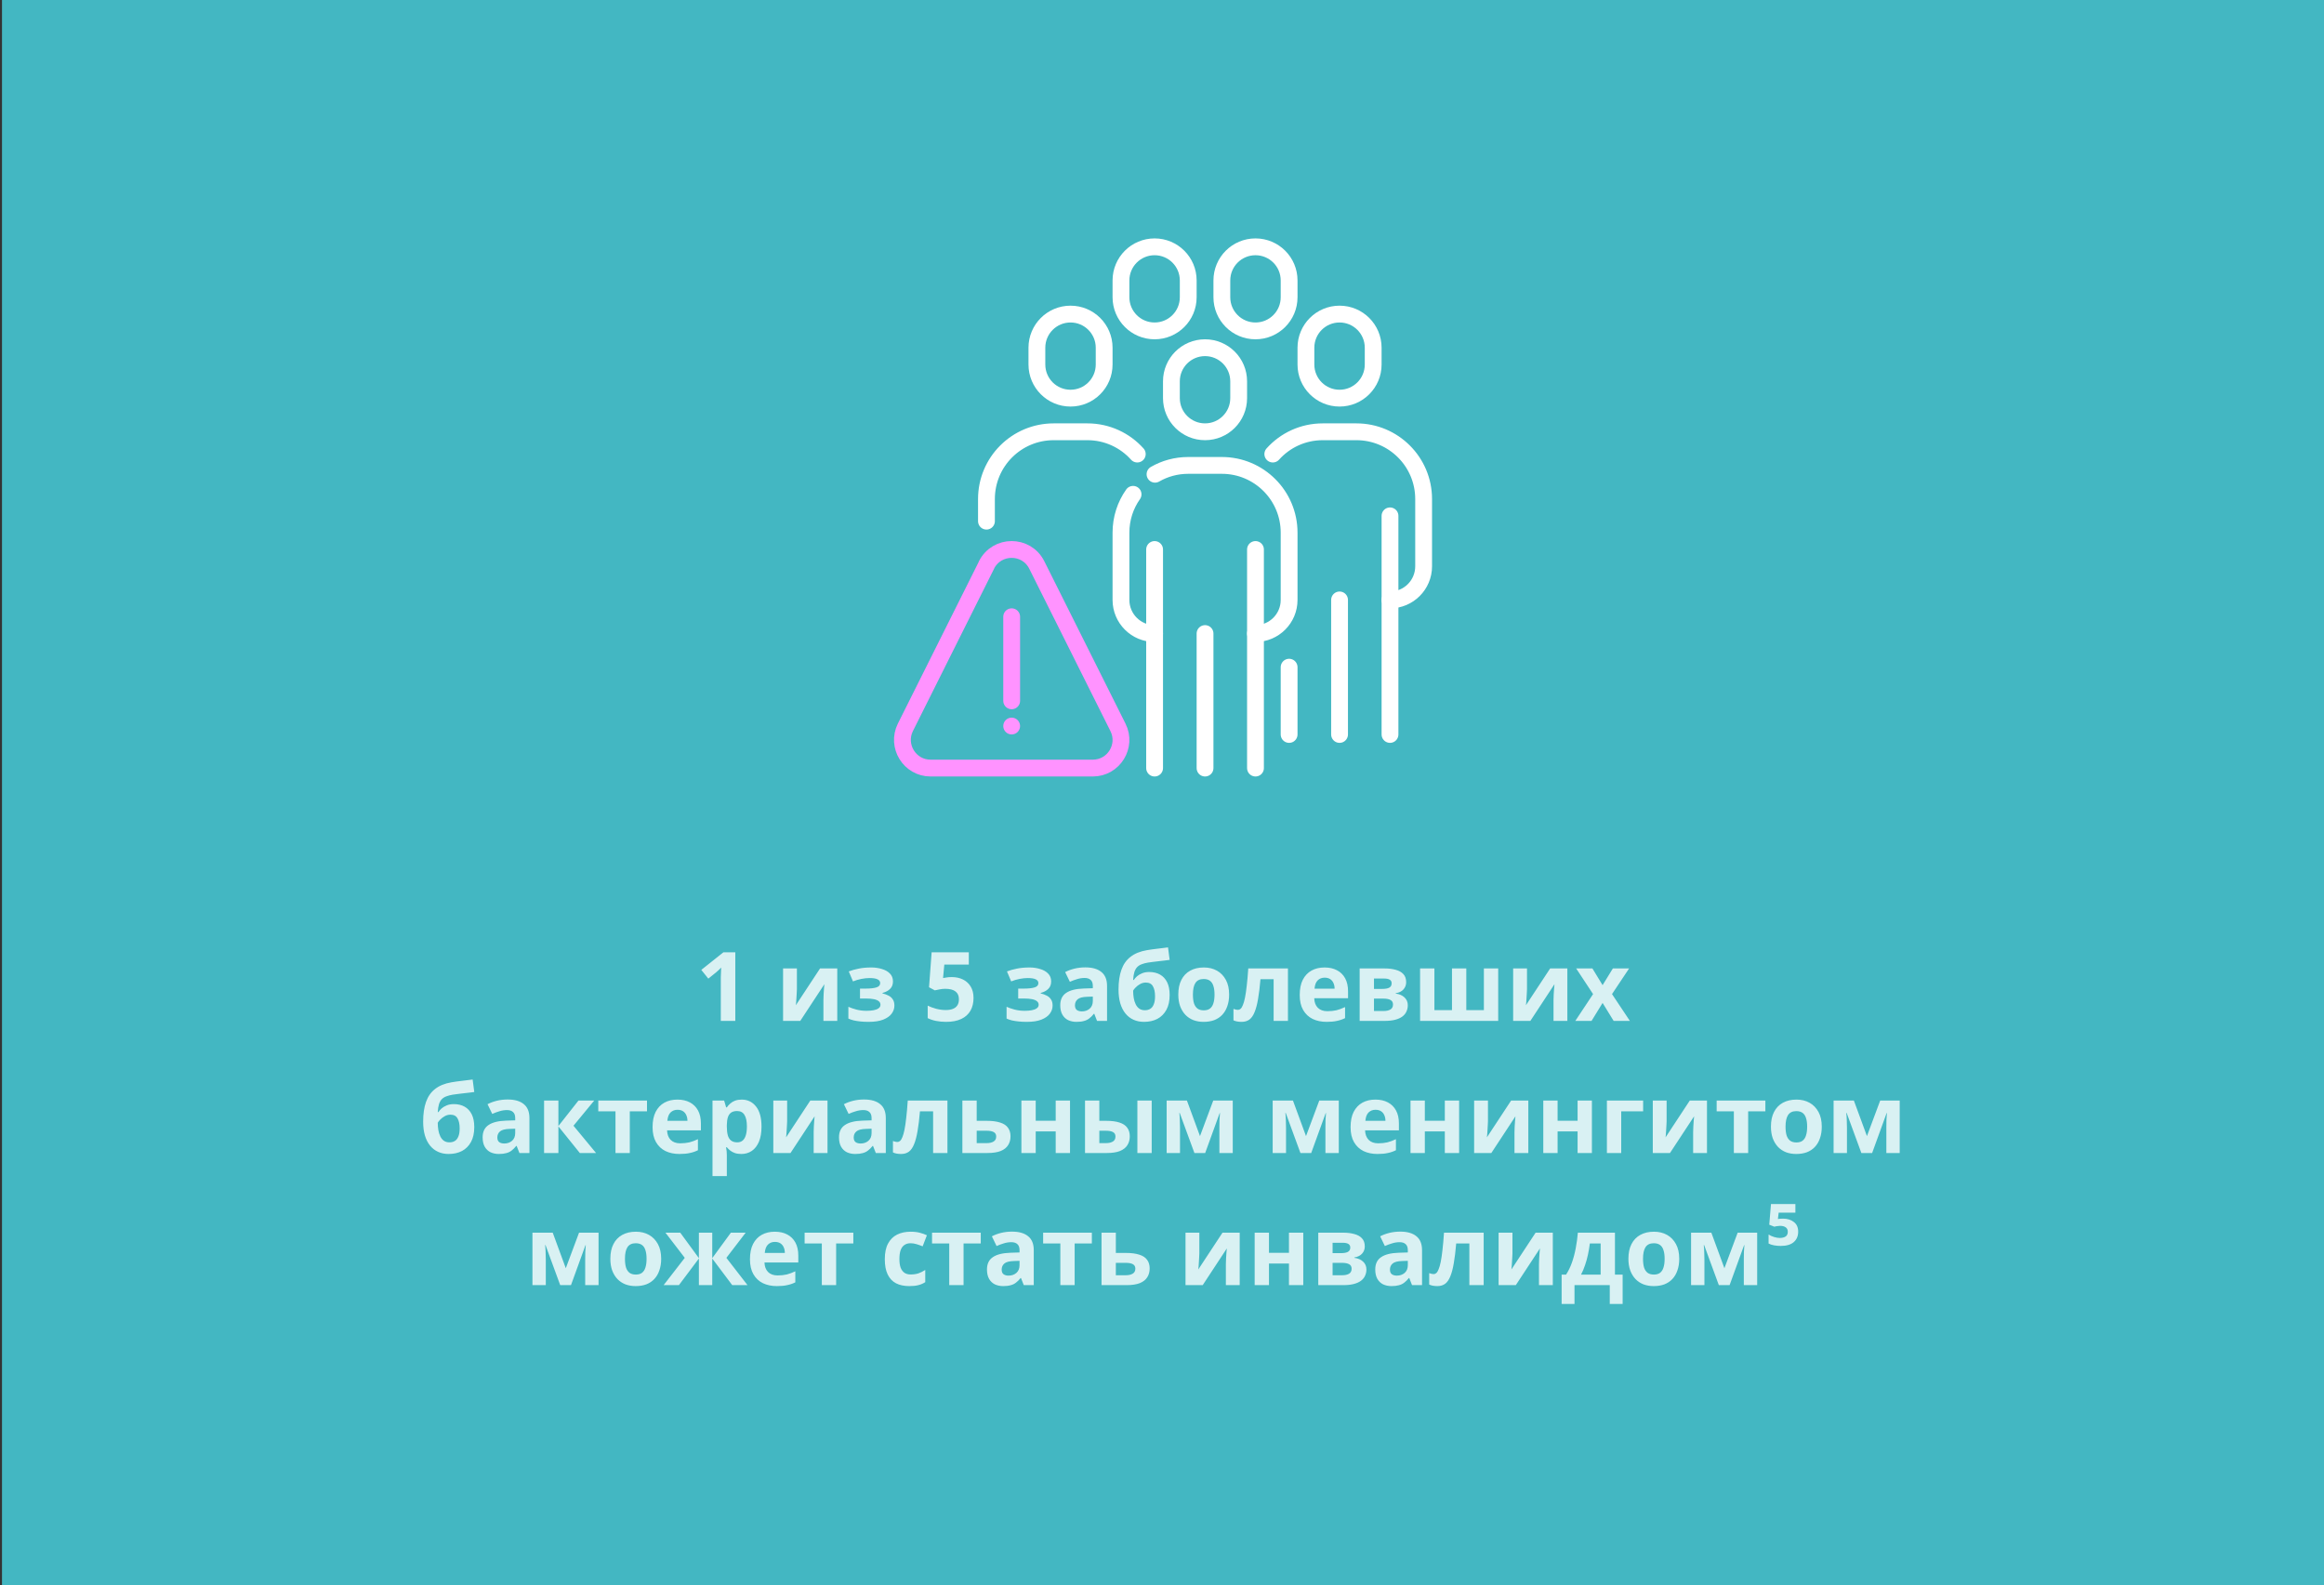 <svg width="387" height="264" viewBox="0 0 387 264" fill="none" xmlns="http://www.w3.org/2000/svg">
<rect x="0" y="0" width="387" height="264" fill="#333333" stroke="none"/>
<rect width="386.667" height="264" transform="translate(0.333)" fill="#43B7C2"/>
<g clip-path="url(#clip0_14_319)">
<path d="M200.667 71.9C197.573 71.9 195.067 69.394 195.067 66.3V63.5C195.067 60.406 197.573 57.9 200.667 57.9C203.761 57.9 206.267 60.406 206.267 63.5V66.3C206.267 69.394 203.761 71.9 200.667 71.9Z" stroke="white" stroke-width="2.8" stroke-linecap="round" stroke-linejoin="round"/>
<path d="M192.337 78.97C193.961 78.032 195.851 77.5 197.867 77.5H203.467C209.655 77.5 214.667 82.512 214.667 88.7V99.9C214.667 102.994 212.161 105.5 209.067 105.5" stroke="white" stroke-width="2.8" stroke-linecap="round" stroke-linejoin="round"/>
<path d="M188.683 82.316C187.409 84.122 186.667 86.32 186.667 88.7V99.9C186.667 102.994 189.173 105.5 192.267 105.5" stroke="white" stroke-width="2.8" stroke-linecap="round" stroke-linejoin="round"/>
<path d="M192.267 91.5V127.9" stroke="white" stroke-width="2.8" stroke-linecap="round" stroke-linejoin="round"/>
<path d="M209.067 91.5V127.9" stroke="white" stroke-width="2.8" stroke-linecap="round" stroke-linejoin="round"/>
<path d="M200.667 105.5V127.9" stroke="white" stroke-width="2.8" stroke-linecap="round" stroke-linejoin="round"/>
<path d="M223.067 66.3C219.973 66.3 217.467 63.794 217.467 60.7V57.9C217.467 54.806 219.973 52.3 223.067 52.3C226.161 52.3 228.667 54.806 228.667 57.9V60.7C228.667 63.794 226.161 66.3 223.067 66.3Z" stroke="white" stroke-width="2.8" stroke-linecap="round" stroke-linejoin="round"/>
<path d="M211.951 75.61C213.995 73.328 216.963 71.9 220.267 71.9H225.867C232.055 71.9 237.067 76.912 237.067 83.1V94.3C237.067 97.394 234.561 99.9 231.467 99.9" stroke="white" stroke-width="2.8" stroke-linecap="round" stroke-linejoin="round"/>
<path d="M214.667 122.3V111.1" stroke="white" stroke-width="2.8" stroke-linecap="round" stroke-linejoin="round"/>
<path d="M231.467 85.9V122.3" stroke="white" stroke-width="2.8" stroke-linecap="round" stroke-linejoin="round"/>
<path d="M223.067 99.9V122.3" stroke="white" stroke-width="2.8" stroke-linecap="round" stroke-linejoin="round"/>
<path d="M178.267 66.3C181.361 66.3 183.867 63.794 183.867 60.7V57.9C183.867 54.806 181.361 52.3 178.267 52.3C175.173 52.3 172.667 54.806 172.667 57.9V60.7C172.667 63.794 175.173 66.3 178.267 66.3Z" stroke="white" stroke-width="2.8" stroke-linecap="round" stroke-linejoin="round"/>
<path d="M164.267 86.782V83.1C164.267 76.912 169.279 71.9 175.467 71.9H181.067C184.371 71.9 187.339 73.328 189.383 75.61" stroke="white" stroke-width="2.8" stroke-linecap="round" stroke-linejoin="round"/>
<path d="M192.267 55.1C189.173 55.1 186.667 52.594 186.667 49.5V46.7C186.667 43.606 189.173 41.1 192.267 41.1C195.361 41.1 197.867 43.606 197.867 46.7V49.5C197.867 52.594 195.361 55.1 192.267 55.1Z" stroke="white" stroke-width="2.8" stroke-linecap="round" stroke-linejoin="round"/>
<path d="M209.067 55.1C205.973 55.1 203.467 52.594 203.467 49.5V46.7C203.467 43.606 205.973 41.1 209.067 41.1C212.161 41.1 214.667 43.606 214.667 46.7V49.5C214.667 52.594 212.161 55.1 209.067 55.1Z" stroke="white" stroke-width="2.8" stroke-linecap="round" stroke-linejoin="round"/>
<path d="M164.281 94.09L150.771 121.11C149.217 124.232 151.485 127.9 154.957 127.9H181.977C185.463 127.9 187.731 124.232 186.163 121.11L172.653 94.09C170.931 90.632 166.003 90.632 164.267 94.09H164.281Z" stroke="#FF93FF" stroke-width="2.8" stroke-linecap="round" stroke-linejoin="round"/>
<path d="M168.467 102.7V116.7" stroke="#FF93FF" stroke-width="2.8" stroke-linecap="round" stroke-linejoin="round"/>
<circle cx="168.467" cy="120.9" r="1.4" fill="#FF93FF"/>
</g>
<path d="M122.447 170H120.031V163.392C120.031 163.211 120.031 162.987 120.031 162.72C120.041 162.453 120.052 162.176 120.063 161.888C120.073 161.6 120.084 161.344 120.095 161.12C120.041 161.184 119.924 161.301 119.743 161.472C119.572 161.632 119.412 161.776 119.263 161.904L117.951 162.96L116.783 161.504L120.463 158.576H122.447V170ZM132.703 164.72C132.703 164.901 132.692 165.125 132.671 165.392C132.66 165.659 132.644 165.931 132.623 166.208C132.612 166.485 132.596 166.731 132.575 166.944C132.554 167.157 132.538 167.307 132.527 167.392L136.559 161.264H139.423V170H137.119V166.512C137.119 166.224 137.13 165.909 137.151 165.568C137.172 165.216 137.194 164.891 137.215 164.592C137.247 164.283 137.268 164.048 137.279 163.888L133.263 170H130.399V161.264H132.703V164.72ZM145.099 161.104C145.728 161.104 146.315 161.189 146.859 161.36C147.413 161.52 147.856 161.771 148.187 162.112C148.528 162.453 148.699 162.891 148.699 163.424C148.699 163.947 148.539 164.363 148.219 164.672C147.909 164.981 147.488 165.205 146.955 165.344V165.424C147.328 165.509 147.664 165.632 147.963 165.792C148.261 165.941 148.496 166.149 148.667 166.416C148.848 166.672 148.939 167.019 148.939 167.456C148.939 167.936 148.784 168.384 148.475 168.8C148.176 169.205 147.707 169.536 147.067 169.792C146.437 170.037 145.627 170.16 144.635 170.16C144.165 170.16 143.723 170.139 143.307 170.096C142.891 170.053 142.512 169.995 142.171 169.92C141.829 169.835 141.531 169.733 141.275 169.616V167.648C141.637 167.819 142.08 167.973 142.603 168.112C143.136 168.251 143.701 168.32 144.299 168.32C144.736 168.32 145.125 168.288 145.467 168.224C145.819 168.16 146.096 168.053 146.299 167.904C146.512 167.755 146.619 167.557 146.619 167.312C146.619 167.077 146.528 166.885 146.347 166.736C146.165 166.576 145.893 166.459 145.531 166.384C145.168 166.309 144.704 166.272 144.139 166.272H143.211V164.624H144.091C144.88 164.624 145.488 164.56 145.915 164.432C146.352 164.304 146.571 164.064 146.571 163.712C146.571 163.435 146.432 163.227 146.155 163.088C145.877 162.939 145.424 162.864 144.795 162.864C144.379 162.864 143.925 162.912 143.435 163.008C142.944 163.104 142.48 163.243 142.043 163.424L141.339 161.76C141.84 161.568 142.389 161.413 142.987 161.296C143.584 161.168 144.288 161.104 145.099 161.104ZM158.498 162.704C159.191 162.704 159.81 162.837 160.354 163.104C160.898 163.371 161.325 163.76 161.634 164.272C161.954 164.784 162.114 165.419 162.114 166.176C162.114 166.997 161.943 167.707 161.602 168.304C161.261 168.901 160.749 169.36 160.066 169.68C159.394 170 158.557 170.16 157.554 170.16C156.957 170.16 156.391 170.107 155.858 170C155.335 169.893 154.877 169.739 154.482 169.536V167.456C154.877 167.659 155.351 167.835 155.906 167.984C156.461 168.123 156.983 168.192 157.474 168.192C157.954 168.192 158.354 168.128 158.674 168C159.005 167.872 159.255 167.675 159.426 167.408C159.597 167.141 159.682 166.8 159.682 166.384C159.682 165.819 159.495 165.392 159.122 165.104C158.749 164.805 158.173 164.656 157.394 164.656C157.095 164.656 156.786 164.688 156.466 164.752C156.146 164.805 155.879 164.859 155.666 164.912L154.706 164.4L155.138 158.576H161.33V160.624H157.25L157.042 162.864C157.223 162.832 157.415 162.8 157.618 162.768C157.831 162.725 158.125 162.704 158.498 162.704ZM171.442 161.104C172.072 161.104 172.658 161.189 173.202 161.36C173.757 161.52 174.2 161.771 174.53 162.112C174.872 162.453 175.042 162.891 175.042 163.424C175.042 163.947 174.882 164.363 174.562 164.672C174.253 164.981 173.832 165.205 173.298 165.344V165.424C173.672 165.509 174.008 165.632 174.306 165.792C174.605 165.941 174.84 166.149 175.01 166.416C175.192 166.672 175.282 167.019 175.282 167.456C175.282 167.936 175.128 168.384 174.818 168.8C174.52 169.205 174.05 169.536 173.41 169.792C172.781 170.037 171.97 170.16 170.978 170.16C170.509 170.16 170.066 170.139 169.65 170.096C169.234 170.053 168.856 169.995 168.514 169.92C168.173 169.835 167.874 169.733 167.618 169.616V167.648C167.981 167.819 168.424 167.973 168.946 168.112C169.48 168.251 170.045 168.32 170.642 168.32C171.08 168.32 171.469 168.288 171.81 168.224C172.162 168.16 172.44 168.053 172.642 167.904C172.856 167.755 172.962 167.557 172.962 167.312C172.962 167.077 172.872 166.885 172.69 166.736C172.509 166.576 172.237 166.459 171.874 166.384C171.512 166.309 171.048 166.272 170.482 166.272H169.554V164.624H170.434C171.224 164.624 171.832 164.56 172.258 164.432C172.696 164.304 172.914 164.064 172.914 163.712C172.914 163.435 172.776 163.227 172.498 163.088C172.221 162.939 171.768 162.864 171.138 162.864C170.722 162.864 170.269 162.912 169.778 163.008C169.288 163.104 168.824 163.243 168.386 163.424L167.682 161.76C168.184 161.568 168.733 161.413 169.33 161.296C169.928 161.168 170.632 161.104 171.442 161.104ZM180.717 161.088C181.891 161.088 182.787 161.344 183.405 161.856C184.035 162.357 184.349 163.131 184.349 164.176V170H182.685L182.221 168.816H182.157C181.912 169.125 181.656 169.381 181.389 169.584C181.133 169.787 180.835 169.931 180.493 170.016C180.163 170.112 179.752 170.16 179.261 170.16C178.749 170.16 178.285 170.064 177.869 169.872C177.464 169.669 177.144 169.365 176.909 168.96C176.675 168.544 176.557 168.021 176.557 167.392C176.557 166.464 176.883 165.781 177.533 165.344C178.184 164.896 179.16 164.651 180.461 164.608L181.981 164.56V164.176C181.981 163.717 181.859 163.381 181.613 163.168C181.379 162.955 181.048 162.848 180.621 162.848C180.195 162.848 179.779 162.912 179.373 163.04C178.968 163.157 178.563 163.307 178.157 163.488L177.373 161.872C177.843 161.627 178.36 161.435 178.925 161.296C179.501 161.157 180.099 161.088 180.717 161.088ZM181.053 165.984C180.285 166.005 179.752 166.144 179.453 166.4C179.155 166.656 179.005 166.992 179.005 167.408C179.005 167.771 179.112 168.032 179.325 168.192C179.539 168.341 179.816 168.416 180.157 168.416C180.669 168.416 181.101 168.267 181.453 167.968C181.805 167.659 181.981 167.227 181.981 166.672V165.952L181.053 165.984ZM186.262 164.768C186.262 163.477 186.422 162.384 186.742 161.488C187.062 160.581 187.568 159.861 188.262 159.328C188.955 158.784 189.862 158.416 190.982 158.224C191.547 158.128 192.118 158.048 192.694 157.984C193.28 157.909 193.883 157.835 194.502 157.76L194.774 159.84C194.507 159.872 194.214 159.909 193.894 159.952C193.574 159.984 193.248 160.021 192.918 160.064C192.598 160.096 192.288 160.133 191.99 160.176C191.691 160.219 191.419 160.256 191.174 160.288C190.779 160.352 190.432 160.443 190.134 160.56C189.835 160.667 189.584 160.821 189.382 161.024C189.179 161.227 189.019 161.504 188.902 161.856C188.795 162.197 188.726 162.64 188.694 163.184H188.806C188.934 162.981 189.11 162.779 189.334 162.576C189.568 162.373 189.856 162.203 190.198 162.064C190.539 161.925 190.928 161.856 191.366 161.856C192.059 161.856 192.662 162 193.174 162.288C193.686 162.576 194.08 163.003 194.358 163.568C194.635 164.133 194.774 164.837 194.774 165.68C194.774 166.672 194.592 167.499 194.23 168.16C193.867 168.821 193.366 169.323 192.726 169.664C192.086 169.995 191.344 170.16 190.502 170.16C189.862 170.16 189.28 170.043 188.758 169.808C188.235 169.573 187.787 169.227 187.414 168.768C187.04 168.309 186.752 167.744 186.55 167.072C186.358 166.4 186.262 165.632 186.262 164.768ZM190.646 168.224C190.987 168.224 191.28 168.149 191.526 168C191.782 167.851 191.979 167.605 192.118 167.264C192.267 166.923 192.342 166.464 192.342 165.888C192.342 165.195 192.224 164.645 191.99 164.24C191.766 163.824 191.371 163.616 190.806 163.616C190.464 163.616 190.144 163.701 189.846 163.872C189.558 164.032 189.312 164.219 189.11 164.432C188.907 164.635 188.768 164.811 188.694 164.96C188.694 165.376 188.726 165.781 188.79 166.176C188.854 166.56 188.96 166.907 189.11 167.216C189.259 167.525 189.456 167.771 189.702 167.952C189.958 168.133 190.272 168.224 190.646 168.224ZM204.679 165.616C204.679 166.341 204.577 166.987 204.375 167.552C204.183 168.117 203.9 168.597 203.527 168.992C203.164 169.376 202.721 169.669 202.199 169.872C201.676 170.064 201.084 170.16 200.423 170.16C199.815 170.16 199.249 170.064 198.727 169.872C198.215 169.669 197.772 169.376 197.399 168.992C197.025 168.597 196.732 168.117 196.519 167.552C196.316 166.987 196.215 166.341 196.215 165.616C196.215 164.645 196.385 163.829 196.727 163.168C197.068 162.496 197.559 161.984 198.199 161.632C198.839 161.28 199.596 161.104 200.471 161.104C201.292 161.104 202.017 161.28 202.647 161.632C203.276 161.984 203.772 162.496 204.135 163.168C204.497 163.829 204.679 164.645 204.679 165.616ZM198.647 165.616C198.647 166.192 198.705 166.677 198.823 167.072C198.951 167.456 199.148 167.749 199.415 167.952C199.681 168.144 200.028 168.24 200.455 168.24C200.881 168.24 201.223 168.144 201.479 167.952C201.745 167.749 201.937 167.456 202.055 167.072C202.183 166.677 202.247 166.192 202.247 165.616C202.247 165.04 202.183 164.56 202.055 164.176C201.937 163.792 201.745 163.504 201.479 163.312C201.212 163.12 200.865 163.024 200.439 163.024C199.809 163.024 199.351 163.243 199.063 163.68C198.785 164.107 198.647 164.752 198.647 165.616ZM214.473 170H212.089V163.056H209.897C209.79 164.336 209.657 165.429 209.497 166.336C209.348 167.232 209.156 167.963 208.921 168.528C208.697 169.093 208.409 169.509 208.057 169.776C207.705 170.032 207.273 170.16 206.761 170.16C206.484 170.16 206.233 170.139 206.009 170.096C205.785 170.053 205.582 169.989 205.401 169.904V168C205.518 168.043 205.641 168.08 205.769 168.112C205.897 168.144 206.03 168.16 206.169 168.16C206.318 168.16 206.457 168.101 206.585 167.984C206.724 167.867 206.852 167.659 206.969 167.36C207.097 167.061 207.214 166.651 207.321 166.128C207.428 165.605 207.524 164.949 207.609 164.16C207.705 163.36 207.79 162.395 207.865 161.264H214.473V170ZM220.562 161.104C221.372 161.104 222.066 161.259 222.642 161.568C223.228 161.877 223.682 162.325 224.002 162.912C224.322 163.499 224.482 164.219 224.482 165.072V166.224H218.85C218.871 166.896 219.068 167.424 219.442 167.808C219.826 168.192 220.354 168.384 221.026 168.384C221.591 168.384 222.103 168.331 222.562 168.224C223.02 168.107 223.495 167.931 223.986 167.696V169.536C223.559 169.749 223.106 169.904 222.626 170C222.156 170.107 221.586 170.16 220.914 170.16C220.039 170.16 219.266 170 218.594 169.68C217.922 169.349 217.394 168.853 217.01 168.192C216.626 167.531 216.434 166.699 216.434 165.696C216.434 164.672 216.604 163.824 216.946 163.152C217.298 162.469 217.783 161.957 218.402 161.616C219.02 161.275 219.74 161.104 220.562 161.104ZM220.578 162.8C220.119 162.8 219.735 162.949 219.426 163.248C219.127 163.547 218.951 164.011 218.898 164.64H222.242C222.242 164.288 222.178 163.973 222.05 163.696C221.932 163.419 221.751 163.2 221.506 163.04C221.26 162.88 220.951 162.8 220.578 162.8ZM234.159 163.552C234.159 164.021 234.009 164.421 233.711 164.752C233.423 165.083 232.991 165.296 232.415 165.392V165.456C233.023 165.531 233.508 165.739 233.871 166.08C234.244 166.421 234.431 166.859 234.431 167.392C234.431 167.765 234.356 168.112 234.207 168.432C234.068 168.752 233.844 169.029 233.535 169.264C233.225 169.499 232.825 169.68 232.335 169.808C231.855 169.936 231.268 170 230.575 170H226.415V161.264H230.575C231.257 161.264 231.865 161.339 232.399 161.488C232.943 161.627 233.369 161.861 233.679 162.192C233.999 162.523 234.159 162.976 234.159 163.552ZM231.967 167.264C231.967 166.923 231.833 166.677 231.567 166.528C231.3 166.368 230.9 166.288 230.367 166.288H228.799V168.352H230.415C230.863 168.352 231.231 168.272 231.519 168.112C231.817 167.941 231.967 167.659 231.967 167.264ZM231.743 163.744C231.743 163.467 231.636 163.264 231.423 163.136C231.209 163.008 230.895 162.944 230.479 162.944H228.799V164.672H230.207C230.708 164.672 231.087 164.603 231.343 164.464C231.609 164.315 231.743 164.075 231.743 163.744ZM249.485 161.264V170H236.477V161.264H238.861V168.208H241.789V161.264H244.173V168.208H247.101V161.264H249.485ZM254.281 164.72C254.281 164.901 254.27 165.125 254.249 165.392C254.238 165.659 254.222 165.931 254.201 166.208C254.19 166.485 254.174 166.731 254.153 166.944C254.132 167.157 254.116 167.307 254.105 167.392L258.137 161.264H261.001V170H258.697V166.512C258.697 166.224 258.708 165.909 258.729 165.568C258.75 165.216 258.772 164.891 258.793 164.592C258.825 164.283 258.846 164.048 258.857 163.888L254.841 170H251.977V161.264H254.281V164.72ZM265.285 165.536L262.469 161.264H265.173L266.869 164.048L268.581 161.264H271.285L268.437 165.536L271.413 170H268.709L266.869 167.008L265.029 170H262.325L265.285 165.536ZM70.465 186.768C70.465 185.477 70.625 184.384 70.945 183.488C71.265 182.581 71.771 181.861 72.465 181.328C73.158 180.784 74.065 180.416 75.185 180.224C75.75 180.128 76.321 180.048 76.897 179.984C77.483 179.909 78.086 179.835 78.705 179.76L78.977 181.84C78.71 181.872 78.417 181.909 78.097 181.952C77.777 181.984 77.451 182.021 77.121 182.064C76.801 182.096 76.491 182.133 76.193 182.176C75.894 182.219 75.622 182.256 75.377 182.288C74.982 182.352 74.635 182.443 74.337 182.56C74.038 182.667 73.787 182.821 73.585 183.024C73.382 183.227 73.222 183.504 73.105 183.856C72.998 184.197 72.929 184.64 72.897 185.184H73.009C73.137 184.981 73.313 184.779 73.537 184.576C73.771 184.373 74.059 184.203 74.401 184.064C74.742 183.925 75.131 183.856 75.569 183.856C76.262 183.856 76.865 184 77.377 184.288C77.889 184.576 78.283 185.003 78.561 185.568C78.838 186.133 78.977 186.837 78.977 187.68C78.977 188.672 78.795 189.499 78.433 190.16C78.07 190.821 77.569 191.323 76.929 191.664C76.289 191.995 75.547 192.16 74.705 192.16C74.065 192.16 73.483 192.043 72.961 191.808C72.438 191.573 71.99 191.227 71.617 190.768C71.243 190.309 70.955 189.744 70.753 189.072C70.561 188.4 70.465 187.632 70.465 186.768ZM74.849 190.224C75.19 190.224 75.483 190.149 75.729 190C75.985 189.851 76.182 189.605 76.321 189.264C76.47 188.923 76.545 188.464 76.545 187.888C76.545 187.195 76.427 186.645 76.193 186.24C75.969 185.824 75.574 185.616 75.009 185.616C74.667 185.616 74.347 185.701 74.049 185.872C73.761 186.032 73.515 186.219 73.313 186.432C73.11 186.635 72.971 186.811 72.897 186.96C72.897 187.376 72.929 187.781 72.993 188.176C73.057 188.56 73.163 188.907 73.313 189.216C73.462 189.525 73.659 189.771 73.905 189.952C74.161 190.133 74.475 190.224 74.849 190.224ZM84.53 183.088C85.703 183.088 86.599 183.344 87.218 183.856C87.847 184.357 88.162 185.131 88.162 186.176V192H86.498L86.034 190.816H85.97C85.725 191.125 85.469 191.381 85.202 191.584C84.946 191.787 84.647 191.931 84.306 192.016C83.975 192.112 83.564 192.16 83.074 192.16C82.562 192.16 82.098 192.064 81.682 191.872C81.276 191.669 80.957 191.365 80.722 190.96C80.487 190.544 80.37 190.021 80.37 189.392C80.37 188.464 80.695 187.781 81.346 187.344C81.996 186.896 82.972 186.651 84.274 186.608L85.794 186.56V186.176C85.794 185.717 85.671 185.381 85.426 185.168C85.191 184.955 84.861 184.848 84.434 184.848C84.007 184.848 83.591 184.912 83.186 185.04C82.781 185.157 82.375 185.307 81.97 185.488L81.186 183.872C81.655 183.627 82.172 183.435 82.738 183.296C83.314 183.157 83.911 183.088 84.53 183.088ZM84.866 187.984C84.098 188.005 83.564 188.144 83.266 188.4C82.967 188.656 82.818 188.992 82.818 189.408C82.818 189.771 82.924 190.032 83.138 190.192C83.351 190.341 83.629 190.416 83.97 190.416C84.482 190.416 84.914 190.267 85.266 189.968C85.618 189.659 85.794 189.227 85.794 188.672V187.952L84.866 187.984ZM96.33 183.264H98.954L95.498 187.456L99.258 192H96.554L92.986 187.568V192H90.602V183.264H92.986V187.504L96.33 183.264ZM107.74 185.056H104.876V192H102.492V185.056H99.628V183.264H107.74V185.056ZM112.796 183.104C113.607 183.104 114.3 183.259 114.876 183.568C115.463 183.877 115.916 184.325 116.236 184.912C116.556 185.499 116.716 186.219 116.716 187.072V188.224H111.084C111.105 188.896 111.303 189.424 111.676 189.808C112.06 190.192 112.588 190.384 113.26 190.384C113.825 190.384 114.337 190.331 114.796 190.224C115.255 190.107 115.729 189.931 116.22 189.696V191.536C115.793 191.749 115.34 191.904 114.86 192C114.391 192.107 113.82 192.16 113.148 192.16C112.273 192.16 111.5 192 110.828 191.68C110.156 191.349 109.628 190.853 109.244 190.192C108.86 189.531 108.668 188.699 108.668 187.696C108.668 186.672 108.839 185.824 109.18 185.152C109.532 184.469 110.017 183.957 110.636 183.616C111.255 183.275 111.975 183.104 112.796 183.104ZM112.812 184.8C112.353 184.8 111.969 184.949 111.66 185.248C111.361 185.547 111.185 186.011 111.132 186.64H114.476C114.476 186.288 114.412 185.973 114.284 185.696C114.167 185.419 113.985 185.2 113.74 185.04C113.495 184.88 113.185 184.8 112.812 184.8ZM123.513 183.104C124.494 183.104 125.289 183.488 125.897 184.256C126.505 185.013 126.809 186.133 126.809 187.616C126.809 188.608 126.665 189.445 126.377 190.128C126.089 190.8 125.694 191.307 125.193 191.648C124.692 191.989 124.11 192.16 123.449 192.16C123.033 192.16 122.67 192.107 122.361 192C122.062 191.893 121.806 191.755 121.593 191.584C121.38 191.413 121.193 191.232 121.033 191.04H120.905C120.948 191.243 120.98 191.456 121.001 191.68C121.022 191.893 121.033 192.107 121.033 192.32V195.84H118.649V183.264H120.585L120.921 184.4H121.033C121.193 184.165 121.385 183.952 121.609 183.76C121.833 183.557 122.1 183.397 122.409 183.28C122.729 183.163 123.097 183.104 123.513 183.104ZM122.745 185.008C122.329 185.008 121.998 185.093 121.753 185.264C121.508 185.435 121.326 185.696 121.209 186.048C121.102 186.389 121.044 186.821 121.033 187.344V187.6C121.033 188.165 121.086 188.645 121.193 189.04C121.3 189.424 121.481 189.717 121.737 189.92C121.993 190.123 122.34 190.224 122.777 190.224C123.14 190.224 123.438 190.123 123.673 189.92C123.908 189.717 124.084 189.419 124.201 189.024C124.318 188.629 124.377 188.149 124.377 187.584C124.377 186.731 124.244 186.091 123.977 185.664C123.721 185.227 123.31 185.008 122.745 185.008ZM131.078 186.72C131.078 186.901 131.067 187.125 131.046 187.392C131.035 187.659 131.019 187.931 130.998 188.208C130.987 188.485 130.971 188.731 130.95 188.944C130.929 189.157 130.913 189.307 130.902 189.392L134.934 183.264H137.798V192H135.494V188.512C135.494 188.224 135.505 187.909 135.526 187.568C135.547 187.216 135.569 186.891 135.59 186.592C135.622 186.283 135.643 186.048 135.654 185.888L131.638 192H128.774V183.264H131.078V186.72ZM143.874 183.088C145.047 183.088 145.943 183.344 146.562 183.856C147.191 184.357 147.506 185.131 147.506 186.176V192H145.842L145.378 190.816H145.314C145.068 191.125 144.812 191.381 144.546 191.584C144.29 191.787 143.991 191.931 143.65 192.016C143.319 192.112 142.908 192.16 142.418 192.16C141.906 192.16 141.442 192.064 141.026 191.872C140.62 191.669 140.3 191.365 140.066 190.96C139.831 190.544 139.714 190.021 139.714 189.392C139.714 188.464 140.039 187.781 140.69 187.344C141.34 186.896 142.316 186.651 143.618 186.608L145.138 186.56V186.176C145.138 185.717 145.015 185.381 144.77 185.168C144.535 184.955 144.204 184.848 143.778 184.848C143.351 184.848 142.935 184.912 142.53 185.04C142.124 185.157 141.719 185.307 141.314 185.488L140.53 183.872C140.999 183.627 141.516 183.435 142.082 183.296C142.658 183.157 143.255 183.088 143.874 183.088ZM144.21 187.984C143.442 188.005 142.908 188.144 142.61 188.4C142.311 188.656 142.162 188.992 142.162 189.408C142.162 189.771 142.268 190.032 142.482 190.192C142.695 190.341 142.972 190.416 143.314 190.416C143.826 190.416 144.258 190.267 144.61 189.968C144.962 189.659 145.138 189.227 145.138 188.672V187.952L144.21 187.984ZM157.77 192H155.386V185.056H153.194C153.087 186.336 152.954 187.429 152.794 188.336C152.645 189.232 152.453 189.963 152.218 190.528C151.994 191.093 151.706 191.509 151.354 191.776C151.002 192.032 150.57 192.16 150.058 192.16C149.781 192.16 149.53 192.139 149.306 192.096C149.082 192.053 148.879 191.989 148.698 191.904V190C148.815 190.043 148.938 190.08 149.066 190.112C149.194 190.144 149.327 190.16 149.466 190.16C149.615 190.16 149.754 190.101 149.882 189.984C150.021 189.867 150.149 189.659 150.266 189.36C150.394 189.061 150.511 188.651 150.618 188.128C150.725 187.605 150.821 186.949 150.906 186.16C151.002 185.36 151.087 184.395 151.162 183.264H157.77V192ZM164.322 186.64C165.218 186.64 165.96 186.736 166.546 186.928C167.133 187.109 167.565 187.392 167.842 187.776C168.13 188.16 168.274 188.64 168.274 189.216C168.274 189.781 168.141 190.272 167.874 190.688C167.618 191.104 167.208 191.429 166.642 191.664C166.077 191.888 165.336 192 164.418 192H160.258V183.264H162.642V186.64H164.322ZM165.89 189.248C165.89 188.907 165.752 188.661 165.474 188.512C165.208 188.363 164.808 188.288 164.274 188.288H162.642V190.352H164.306C164.776 190.352 165.154 190.267 165.442 190.096C165.741 189.925 165.89 189.643 165.89 189.248ZM172.471 183.264V186.624H175.799V183.264H178.183V192H175.799V188.4H172.471V192H170.087V183.264H172.471ZM180.68 192V183.264H183.064V186.64H184.216C185.112 186.64 185.848 186.736 186.424 186.928C187 187.109 187.427 187.392 187.704 187.776C187.992 188.16 188.136 188.64 188.136 189.216C188.136 189.781 188.003 190.272 187.736 190.688C187.48 191.104 187.07 191.429 186.504 191.664C185.95 191.888 185.214 192 184.296 192H180.68ZM184.168 190.352C184.638 190.352 185.016 190.267 185.304 190.096C185.603 189.925 185.752 189.643 185.752 189.248C185.752 188.907 185.614 188.661 185.336 188.512C185.07 188.363 184.67 188.288 184.136 188.288H183.064V190.352H184.168ZM189.4 192V183.264H191.784V192H189.4ZM205.282 183.264V192H203.058V187.712C203.058 187.285 203.063 186.869 203.074 186.464C203.095 186.059 203.122 185.685 203.154 185.344H203.106L200.69 192H198.898L196.45 185.328H196.386C196.429 185.68 196.455 186.059 196.466 186.464C196.487 186.859 196.498 187.296 196.498 187.776V192H194.274V183.264H197.65L199.826 189.184L202.034 183.264H205.282ZM222.938 183.264V192H220.714V187.712C220.714 187.285 220.72 186.869 220.73 186.464C220.752 186.059 220.778 185.685 220.81 185.344H220.762L218.346 192H216.554L214.106 185.328H214.042C214.085 185.68 214.112 186.059 214.122 186.464C214.144 186.859 214.154 187.296 214.154 187.776V192H211.93V183.264H215.306L217.482 189.184L219.69 183.264H222.938ZM229.03 183.104C229.841 183.104 230.534 183.259 231.11 183.568C231.697 183.877 232.15 184.325 232.47 184.912C232.79 185.499 232.95 186.219 232.95 187.072V188.224H227.318C227.34 188.896 227.537 189.424 227.91 189.808C228.294 190.192 228.822 190.384 229.494 190.384C230.06 190.384 230.572 190.331 231.03 190.224C231.489 190.107 231.964 189.931 232.454 189.696V191.536C232.028 191.749 231.574 191.904 231.094 192C230.625 192.107 230.054 192.16 229.382 192.16C228.508 192.16 227.734 192 227.062 191.68C226.39 191.349 225.862 190.853 225.478 190.192C225.094 189.531 224.902 188.699 224.902 187.696C224.902 186.672 225.073 185.824 225.414 185.152C225.766 184.469 226.252 183.957 226.87 183.616C227.489 183.275 228.209 183.104 229.03 183.104ZM229.046 184.8C228.588 184.8 228.204 184.949 227.894 185.248C227.596 185.547 227.42 186.011 227.366 186.64H230.71C230.71 186.288 230.646 185.973 230.518 185.696C230.401 185.419 230.22 185.2 229.974 185.04C229.729 184.88 229.42 184.8 229.046 184.8ZM237.267 183.264V186.624H240.595V183.264H242.979V192H240.595V188.4H237.267V192H234.883V183.264H237.267ZM247.781 186.72C247.781 186.901 247.77 187.125 247.749 187.392C247.738 187.659 247.722 187.931 247.701 188.208C247.69 188.485 247.674 188.731 247.653 188.944C247.632 189.157 247.616 189.307 247.605 189.392L251.637 183.264H254.501V192H252.197V188.512C252.197 188.224 252.208 187.909 252.229 187.568C252.25 187.216 252.272 186.891 252.293 186.592C252.325 186.283 252.346 186.048 252.357 185.888L248.341 192H245.477V183.264H247.781V186.72ZM259.377 183.264V186.624H262.705V183.264H265.089V192H262.705V188.4H259.377V192H256.993V183.264H259.377ZM273.619 183.264V185.056H269.971V192H267.587V183.264H273.619ZM277.531 186.72C277.531 186.901 277.52 187.125 277.499 187.392C277.488 187.659 277.472 187.931 277.451 188.208C277.44 188.485 277.424 188.731 277.403 188.944C277.382 189.157 277.366 189.307 277.355 189.392L281.387 183.264H284.251V192H281.947V188.512C281.947 188.224 281.958 187.909 281.979 187.568C282 187.216 282.022 186.891 282.043 186.592C282.075 186.283 282.096 186.048 282.107 185.888L278.091 192H275.227V183.264H277.531V186.72ZM293.975 185.056H291.111V192H288.727V185.056H285.863V183.264H293.975V185.056ZM303.366 187.616C303.366 188.341 303.265 188.987 303.062 189.552C302.87 190.117 302.588 190.597 302.214 190.992C301.852 191.376 301.409 191.669 300.886 191.872C300.364 192.064 299.772 192.16 299.11 192.16C298.502 192.16 297.937 192.064 297.414 191.872C296.902 191.669 296.46 191.376 296.086 190.992C295.713 190.597 295.42 190.117 295.206 189.552C295.004 188.987 294.902 188.341 294.902 187.616C294.902 186.645 295.073 185.829 295.414 185.168C295.756 184.496 296.246 183.984 296.886 183.632C297.526 183.28 298.284 183.104 299.158 183.104C299.98 183.104 300.705 183.28 301.334 183.632C301.964 183.984 302.46 184.496 302.822 185.168C303.185 185.829 303.366 186.645 303.366 187.616ZM297.334 187.616C297.334 188.192 297.393 188.677 297.51 189.072C297.638 189.456 297.836 189.749 298.102 189.952C298.369 190.144 298.716 190.24 299.142 190.24C299.569 190.24 299.91 190.144 300.166 189.952C300.433 189.749 300.625 189.456 300.742 189.072C300.87 188.677 300.934 188.192 300.934 187.616C300.934 187.04 300.87 186.56 300.742 186.176C300.625 185.792 300.433 185.504 300.166 185.312C299.9 185.12 299.553 185.024 299.126 185.024C298.497 185.024 298.038 185.243 297.75 185.68C297.473 186.107 297.334 186.752 297.334 187.616ZM316.345 183.264V192H314.121V187.712C314.121 187.285 314.126 186.869 314.137 186.464C314.158 186.059 314.185 185.685 314.217 185.344H314.169L311.753 192H309.961L307.513 185.328H307.449C307.491 185.68 307.518 186.059 307.529 186.464C307.55 186.859 307.561 187.296 307.561 187.776V192H305.337V183.264H308.713L310.889 189.184L313.097 183.264H316.345ZM99.673 205.264V214H97.449V209.712C97.449 209.285 97.454 208.869 97.465 208.464C97.486 208.059 97.513 207.685 97.545 207.344H97.497L95.081 214H93.289L90.841 207.328H90.777C90.819 207.68 90.846 208.059 90.857 208.464C90.878 208.859 90.889 209.296 90.889 209.776V214H88.665V205.264H92.041L94.217 211.184L96.425 205.264H99.673ZM110.101 209.616C110.101 210.341 109.999 210.987 109.797 211.552C109.605 212.117 109.322 212.597 108.949 212.992C108.586 213.376 108.143 213.669 107.621 213.872C107.098 214.064 106.506 214.16 105.845 214.16C105.237 214.16 104.671 214.064 104.149 213.872C103.637 213.669 103.194 213.376 102.821 212.992C102.447 212.597 102.154 212.117 101.941 211.552C101.738 210.987 101.637 210.341 101.637 209.616C101.637 208.645 101.807 207.829 102.149 207.168C102.49 206.496 102.981 205.984 103.621 205.632C104.261 205.28 105.018 205.104 105.893 205.104C106.714 205.104 107.439 205.28 108.069 205.632C108.698 205.984 109.194 206.496 109.557 207.168C109.919 207.829 110.101 208.645 110.101 209.616ZM104.069 209.616C104.069 210.192 104.127 210.677 104.245 211.072C104.373 211.456 104.57 211.749 104.837 211.952C105.103 212.144 105.45 212.24 105.877 212.24C106.303 212.24 106.645 212.144 106.901 211.952C107.167 211.749 107.359 211.456 107.477 211.072C107.605 210.677 107.669 210.192 107.669 209.616C107.669 209.04 107.605 208.56 107.477 208.176C107.359 207.792 107.167 207.504 106.901 207.312C106.634 207.12 106.287 207.024 105.861 207.024C105.231 207.024 104.773 207.243 104.485 207.68C104.207 208.107 104.069 208.752 104.069 209.616ZM124.174 205.264L120.958 209.456L124.478 214H121.934L118.606 209.568V214H116.382V209.568L113.054 214H110.51L114.03 209.456L110.814 205.264H113.278L116.382 209.504V205.264H118.606V209.504L121.71 205.264H124.174ZM129.015 205.104C129.825 205.104 130.519 205.259 131.095 205.568C131.681 205.877 132.135 206.325 132.455 206.912C132.775 207.499 132.935 208.219 132.935 209.072V210.224H127.303C127.324 210.896 127.521 211.424 127.895 211.808C128.279 212.192 128.807 212.384 129.479 212.384C130.044 212.384 130.556 212.331 131.015 212.224C131.473 212.107 131.948 211.931 132.439 211.696V213.536C132.012 213.749 131.559 213.904 131.079 214C130.609 214.107 130.039 214.16 129.367 214.16C128.492 214.16 127.719 214 127.047 213.68C126.375 213.349 125.847 212.853 125.463 212.192C125.079 211.531 124.887 210.699 124.887 209.696C124.887 208.672 125.057 207.824 125.399 207.152C125.751 206.469 126.236 205.957 126.855 205.616C127.473 205.275 128.193 205.104 129.015 205.104ZM129.031 206.8C128.572 206.8 128.188 206.949 127.879 207.248C127.58 207.547 127.404 208.011 127.351 208.64H130.695C130.695 208.288 130.631 207.973 130.503 207.696C130.385 207.419 130.204 207.2 129.959 207.04C129.713 206.88 129.404 206.8 129.031 206.8ZM142.1 207.056H139.236V214H136.852V207.056H133.988V205.264H142.1V207.056ZM151.42 214.16C150.556 214.16 149.82 214.005 149.212 213.696C148.604 213.376 148.14 212.885 147.82 212.224C147.5 211.563 147.34 210.715 147.34 209.68C147.34 208.613 147.521 207.744 147.884 207.072C148.246 206.4 148.748 205.904 149.388 205.584C150.038 205.264 150.785 205.104 151.628 205.104C152.225 205.104 152.742 205.163 153.18 205.28C153.628 205.397 154.017 205.536 154.348 205.696L153.644 207.536C153.27 207.387 152.918 207.264 152.588 207.168C152.268 207.072 151.948 207.024 151.628 207.024C151.212 207.024 150.865 207.125 150.588 207.328C150.31 207.52 150.102 207.813 149.964 208.208C149.836 208.592 149.772 209.077 149.772 209.664C149.772 210.24 149.841 210.72 149.98 211.104C150.129 211.477 150.342 211.76 150.62 211.952C150.897 212.133 151.233 212.224 151.628 212.224C152.129 212.224 152.572 212.16 152.956 212.032C153.34 211.893 153.713 211.707 154.076 211.472V213.504C153.713 213.739 153.329 213.904 152.924 214C152.529 214.107 152.028 214.16 151.42 214.16ZM163.319 207.056H160.455V214H158.071V207.056H155.207V205.264H163.319V207.056ZM168.514 205.088C169.688 205.088 170.584 205.344 171.202 205.856C171.832 206.357 172.146 207.131 172.146 208.176V214H170.482L170.018 212.816H169.954C169.709 213.125 169.453 213.381 169.186 213.584C168.93 213.787 168.632 213.931 168.29 214.016C167.96 214.112 167.549 214.16 167.058 214.16C166.546 214.16 166.082 214.064 165.666 213.872C165.261 213.669 164.941 213.365 164.706 212.96C164.472 212.544 164.354 212.021 164.354 211.392C164.354 210.464 164.68 209.781 165.33 209.344C165.981 208.896 166.957 208.651 168.258 208.608L169.778 208.56V208.176C169.778 207.717 169.656 207.381 169.41 207.168C169.176 206.955 168.845 206.848 168.418 206.848C167.992 206.848 167.576 206.912 167.17 207.04C166.765 207.157 166.36 207.307 165.954 207.488L165.17 205.872C165.64 205.627 166.157 205.435 166.722 205.296C167.298 205.157 167.896 205.088 168.514 205.088ZM168.85 209.984C168.082 210.005 167.549 210.144 167.25 210.4C166.952 210.656 166.802 210.992 166.802 211.408C166.802 211.771 166.909 212.032 167.122 212.192C167.336 212.341 167.613 212.416 167.954 212.416C168.466 212.416 168.898 212.267 169.25 211.968C169.602 211.659 169.778 211.227 169.778 210.672V209.952L168.85 209.984ZM181.819 207.056H178.955V214H176.571V207.056H173.707V205.264H181.819V207.056ZM187.494 208.64C188.39 208.64 189.132 208.736 189.718 208.928C190.305 209.109 190.737 209.392 191.014 209.776C191.302 210.16 191.446 210.64 191.446 211.216C191.446 211.781 191.313 212.272 191.046 212.688C190.79 213.104 190.38 213.429 189.814 213.664C189.249 213.888 188.508 214 187.59 214H183.43V205.264H185.814V208.64H187.494ZM189.062 211.248C189.062 210.907 188.924 210.661 188.646 210.512C188.38 210.363 187.98 210.288 187.446 210.288H185.814V212.352H187.478C187.948 212.352 188.326 212.267 188.614 212.096C188.913 211.925 189.062 211.643 189.062 211.248ZM199.719 208.72C199.719 208.901 199.708 209.125 199.687 209.392C199.676 209.659 199.66 209.931 199.639 210.208C199.628 210.485 199.612 210.731 199.591 210.944C199.569 211.157 199.553 211.307 199.543 211.392L203.575 205.264H206.439V214H204.135V210.512C204.135 210.224 204.145 209.909 204.167 209.568C204.188 209.216 204.209 208.891 204.231 208.592C204.263 208.283 204.284 208.048 204.295 207.888L200.279 214H197.415V205.264H199.719V208.72ZM211.314 205.264V208.624H214.642V205.264H217.026V214H214.642V210.4H211.314V214H208.93V205.264H211.314ZM227.268 207.552C227.268 208.021 227.119 208.421 226.82 208.752C226.532 209.083 226.1 209.296 225.524 209.392V209.456C226.132 209.531 226.617 209.739 226.98 210.08C227.353 210.421 227.54 210.859 227.54 211.392C227.54 211.765 227.465 212.112 227.316 212.432C227.177 212.752 226.953 213.029 226.644 213.264C226.335 213.499 225.935 213.68 225.444 213.808C224.964 213.936 224.377 214 223.684 214H219.524V205.264H223.684C224.367 205.264 224.975 205.339 225.508 205.488C226.052 205.627 226.479 205.861 226.788 206.192C227.108 206.523 227.268 206.976 227.268 207.552ZM225.076 211.264C225.076 210.923 224.943 210.677 224.676 210.528C224.409 210.368 224.009 210.288 223.476 210.288H221.908V212.352H223.524C223.972 212.352 224.34 212.272 224.628 212.112C224.927 211.941 225.076 211.659 225.076 211.264ZM224.852 207.744C224.852 207.467 224.745 207.264 224.532 207.136C224.319 207.008 224.004 206.944 223.588 206.944H221.908V208.672H223.316C223.817 208.672 224.196 208.603 224.452 208.464C224.719 208.315 224.852 208.075 224.852 207.744ZM233.171 205.088C234.344 205.088 235.24 205.344 235.859 205.856C236.488 206.357 236.803 207.131 236.803 208.176V214H235.139L234.675 212.816H234.611C234.365 213.125 234.109 213.381 233.843 213.584C233.587 213.787 233.288 213.931 232.947 214.016C232.616 214.112 232.205 214.16 231.715 214.16C231.203 214.16 230.739 214.064 230.323 213.872C229.917 213.669 229.597 213.365 229.363 212.96C229.128 212.544 229.011 212.021 229.011 211.392C229.011 210.464 229.336 209.781 229.987 209.344C230.637 208.896 231.613 208.651 232.915 208.608L234.435 208.56V208.176C234.435 207.717 234.312 207.381 234.067 207.168C233.832 206.955 233.501 206.848 233.075 206.848C232.648 206.848 232.232 206.912 231.827 207.04C231.421 207.157 231.016 207.307 230.611 207.488L229.827 205.872C230.296 205.627 230.813 205.435 231.379 205.296C231.955 205.157 232.552 205.088 233.171 205.088ZM233.507 209.984C232.739 210.005 232.205 210.144 231.907 210.4C231.608 210.656 231.459 210.992 231.459 211.408C231.459 211.771 231.565 212.032 231.779 212.192C231.992 212.341 232.269 212.416 232.611 212.416C233.123 212.416 233.555 212.267 233.907 211.968C234.259 211.659 234.435 211.227 234.435 210.672V209.952L233.507 209.984ZM247.067 214H244.683V207.056H242.491C242.384 208.336 242.251 209.429 242.091 210.336C241.941 211.232 241.749 211.963 241.515 212.528C241.291 213.093 241.003 213.509 240.651 213.776C240.299 214.032 239.867 214.16 239.355 214.16C239.077 214.16 238.827 214.139 238.603 214.096C238.379 214.053 238.176 213.989 237.995 213.904V212C238.112 212.043 238.235 212.08 238.363 212.112C238.491 212.144 238.624 212.16 238.763 212.16C238.912 212.16 239.051 212.101 239.179 211.984C239.317 211.867 239.445 211.659 239.563 211.36C239.691 211.061 239.808 210.651 239.915 210.128C240.021 209.605 240.117 208.949 240.203 208.16C240.299 207.36 240.384 206.395 240.459 205.264H247.067V214ZM251.859 208.72C251.859 208.901 251.849 209.125 251.827 209.392C251.817 209.659 251.801 209.931 251.779 210.208C251.769 210.485 251.753 210.731 251.731 210.944C251.71 211.157 251.694 211.307 251.683 211.392L255.715 205.264H258.579V214H256.275V210.512C256.275 210.224 256.286 209.909 256.307 209.568C256.329 209.216 256.35 208.891 256.371 208.592C256.403 208.283 256.425 208.048 256.435 207.888L252.419 214H249.555V205.264H251.859V208.72ZM268.927 205.264V212.256H270.207V217.136H268.063V214H262.191V217.136H260.047V212.256H260.783C261.167 211.669 261.492 211.003 261.759 210.256C262.026 209.499 262.239 208.693 262.399 207.84C262.559 206.987 262.676 206.128 262.751 205.264H268.927ZM264.751 207.056C264.666 207.696 264.559 208.32 264.431 208.928C264.303 209.525 264.143 210.101 263.951 210.656C263.77 211.211 263.546 211.744 263.279 212.256H266.543V207.056H264.751ZM279.632 209.616C279.632 210.341 279.531 210.987 279.328 211.552C279.136 212.117 278.853 212.597 278.48 212.992C278.117 213.376 277.675 213.669 277.152 213.872C276.629 214.064 276.037 214.16 275.376 214.16C274.768 214.16 274.203 214.064 273.68 213.872C273.168 213.669 272.725 213.376 272.352 212.992C271.979 212.597 271.685 212.117 271.472 211.552C271.269 210.987 271.168 210.341 271.168 209.616C271.168 208.645 271.339 207.829 271.68 207.168C272.021 206.496 272.512 205.984 273.152 205.632C273.792 205.28 274.549 205.104 275.424 205.104C276.245 205.104 276.971 205.28 277.6 205.632C278.229 205.984 278.725 206.496 279.088 207.168C279.451 207.829 279.632 208.645 279.632 209.616ZM273.6 209.616C273.6 210.192 273.659 210.677 273.776 211.072C273.904 211.456 274.101 211.749 274.368 211.952C274.635 212.144 274.981 212.24 275.408 212.24C275.835 212.24 276.176 212.144 276.432 211.952C276.699 211.749 276.891 211.456 277.008 211.072C277.136 210.677 277.2 210.192 277.2 209.616C277.2 209.04 277.136 208.56 277.008 208.176C276.891 207.792 276.699 207.504 276.432 207.312C276.165 207.12 275.819 207.024 275.392 207.024C274.763 207.024 274.304 207.243 274.016 207.68C273.739 208.107 273.6 208.752 273.6 209.616ZM292.61 205.264V214H290.386V209.712C290.386 209.285 290.391 208.869 290.402 208.464C290.423 208.059 290.45 207.685 290.482 207.344H290.434L288.018 214H286.226L283.778 207.328H283.714C283.757 207.68 283.783 208.059 283.794 208.464C283.815 208.859 283.826 209.296 283.826 209.776V214H281.602V205.264H284.978L287.154 211.184L289.362 205.264H292.61ZM298.974 200.496V201.936H296.19L296.062 202.992C296.179 202.971 296.313 202.955 296.462 202.944C296.611 202.933 296.777 202.928 296.958 202.928C297.651 202.928 298.238 203.115 298.718 203.488C299.198 203.851 299.438 204.384 299.438 205.088C299.438 205.835 299.187 206.421 298.686 206.848C298.195 207.264 297.475 207.472 296.526 207.472C296.163 207.472 295.801 207.44 295.438 207.376C295.075 207.312 294.766 207.211 294.51 207.072V205.568C294.766 205.739 295.07 205.877 295.422 205.984C295.774 206.091 296.089 206.144 296.366 206.144C296.771 206.144 297.097 206.064 297.342 205.904C297.587 205.744 297.71 205.483 297.71 205.12C297.71 204.789 297.598 204.544 297.374 204.384C297.15 204.213 296.825 204.128 296.398 204.128C296.27 204.128 296.115 204.144 295.934 204.176C295.753 204.197 295.598 204.229 295.47 204.272L294.622 203.936L294.91 200.496H298.974Z" fill="#D9F1F3"/>
<defs>
<clipPath id="clip0_14_319">
<rect width="89.6" height="89.6" fill="white" transform="translate(148.867 39.7)"/>
</clipPath>
</defs>
</svg>
